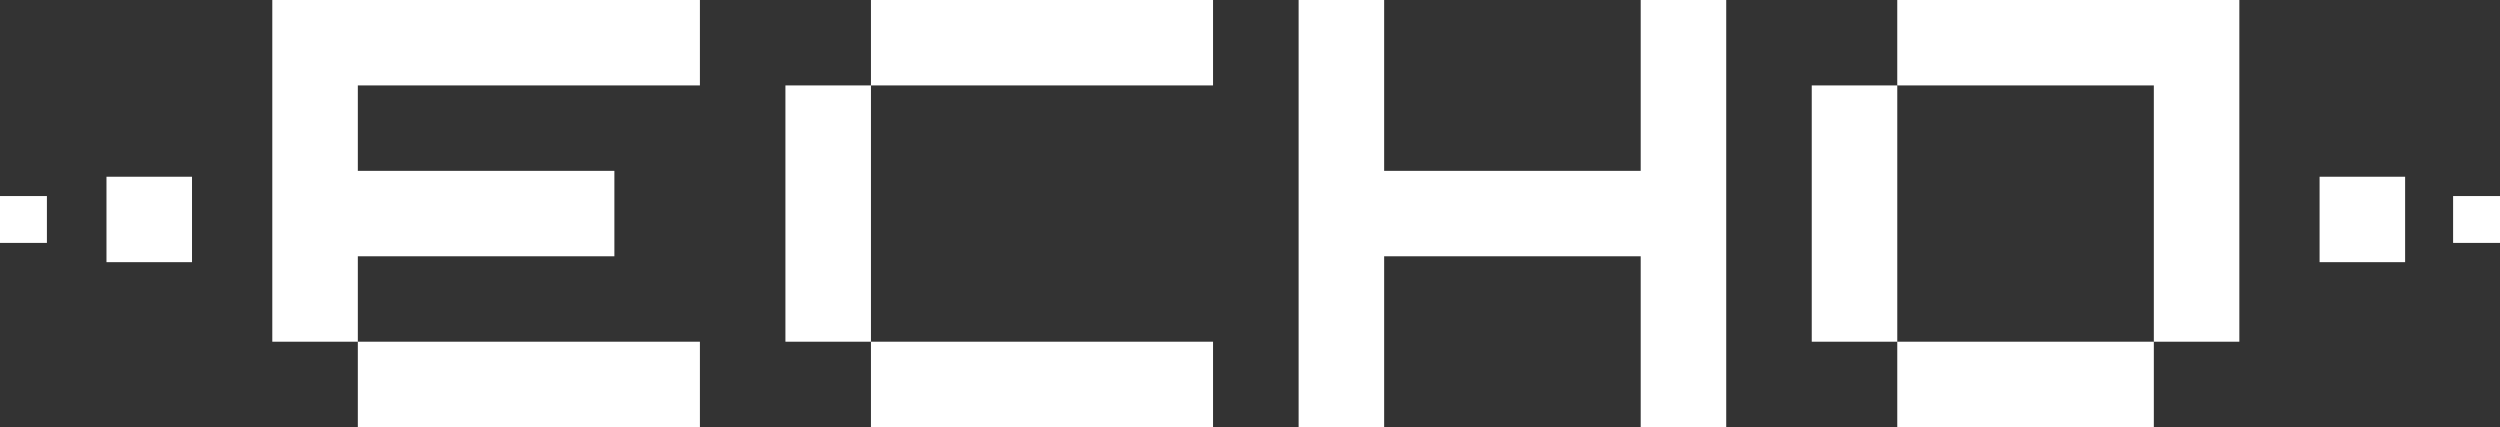 <svg width="199" height="34" viewBox="0 0 199 34" fill="none" xmlns="http://www.w3.org/2000/svg">
<rect x="0" y="0" width="199" height="34" fill="#333333" stroke="none"/>
<path d="M55.713 34V27.2H28.483V34H55.713ZM55.713 6.8V0H21.675V27.2H28.483V20.4H48.905V13.6H28.483V6.8H55.713Z" fill="white"/>
<path d="M69.328 27.2H62.52V6.8H69.328V27.2ZM69.328 0H96.558V6.8H69.328V0ZM69.328 27.2H96.558V34H69.328V27.2Z" fill="white"/>
<path d="M103.37 0H110.178V13.6H130.6V0H137.407V34H130.6V20.4H110.178V34H103.37V0Z" fill="white"/>
<path d="M151.023 27.2V34H171.445V27.2H151.023ZM144.215 6.8V27.2H151.023V6.8H144.215Z" fill="white"/>
<path d="M178.252 0V27.2H171.445V6.8H151.022V0H178.252Z" fill="white"/>
<path d="M191.447 14.068H184.639V20.868H191.447V14.068Z" fill="white"/>
<path d="M199 15.606H195.267V19.335H199V15.606Z" fill="white"/>
<path d="M15.284 14.068H8.476V20.868H15.284V14.068Z" fill="white"/>
<path d="M3.734 15.606H0V19.335H3.734V15.606Z" fill="white"/>
</svg>
